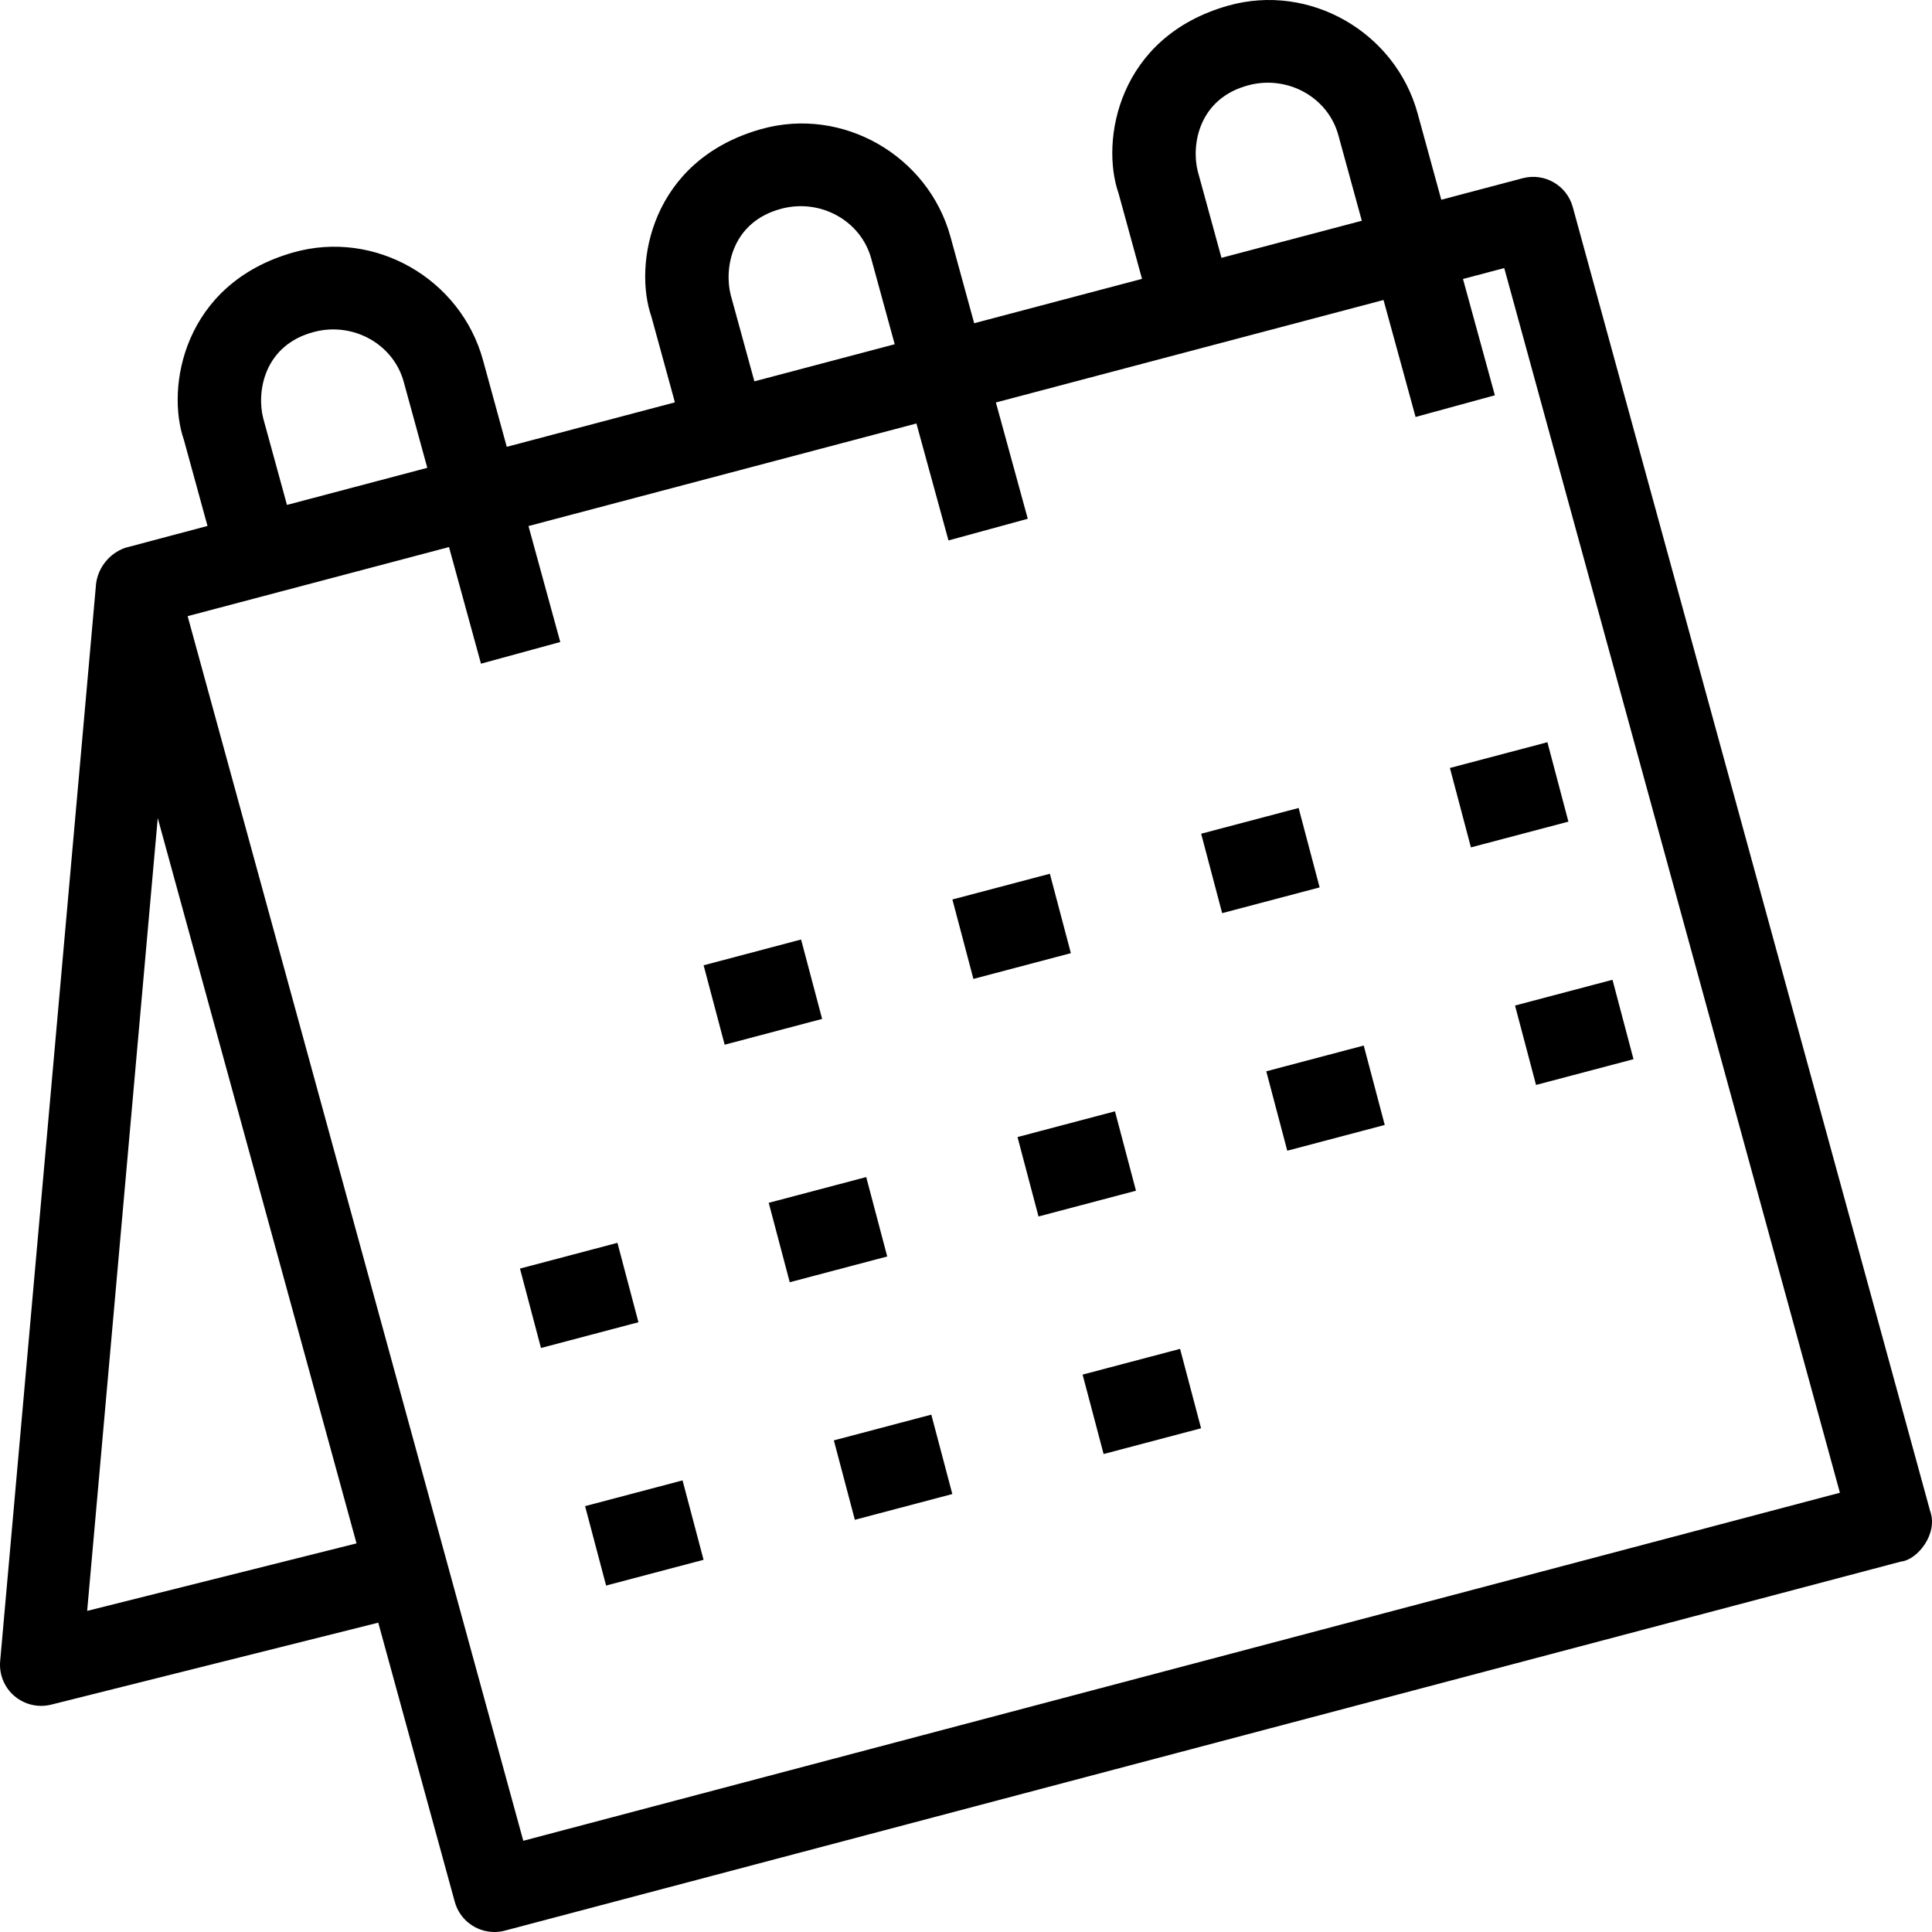 <?xml version="1.0" encoding="iso-8859-1"?>
<!-- Generator: Adobe Illustrator 19.0.0, SVG Export Plug-In . SVG Version: 6.00 Build 0)  -->
<svg version="1.1" id="Capa_1" xmlns="http://www.w3.org/2000/svg" xmlns:xlink="http://www.w3.org/1999/xlink" x="0px" y="0px"
	 viewBox="0 0 490 490" style="enable-background:new 0 0 490 490;" xml:space="preserve">
<g>
	<path d="M489.526,383.23L398.894,52.525c-1.508-5.522-7.177-8.783-12.717-7.322l-20.635,5.456l-5.998-21.885
		c-5.637-20.59-27.348-33.204-48.095-27.328c-28.012,7.933-32.371,34.367-27.763,47.563l5.954,21.717l-42.564,11.254l-6-21.89
		c-5.637-20.59-27.348-33.203-48.095-27.328c-28.012,7.932-32.371,34.367-27.763,47.562l5.955,21.724l-42.646,11.275l-6.023-21.975
		c-5.637-20.59-27.348-33.203-48.095-27.329C46.396,71.95,42.038,98.385,46.646,111.58l5.979,21.81l-20.889,5.555
		c-3.944,1.399-6.781,4.876-7.362,9.018L0.041,421.306c-0.297,3.357,1.046,6.653,3.614,8.849c1.911,1.625,4.324,2.498,6.783,2.495
		c0.839-0.001,1.69-0.104,2.523-0.309l82.976-20.796l19.399,70.783c1.268,4.639,5.47,7.677,10.061,7.672
		c0.876-0.001,1.771-0.113,2.657-0.35l354.08-93.602C486.273,395.659,491.634,388.999,489.526,383.23z M316.775,21.587
		c9.843-2.546,20.033,3.091,22.659,12.683l5.952,21.718l-35.59,9.409L303.795,43.5C302.073,36.771,303.99,24.894,316.775,21.587z
		 M198.307,52.903c9.843-2.546,20.033,3.091,22.659,12.683l5.953,21.722l-35.59,9.41l-6.002-21.901
		C183.605,68.085,185.522,56.209,198.307,52.903z M79.735,84.16c9.843-2.546,20.033,3.091,22.659,12.683l5.977,21.808l-35.59,9.409
		l-6.026-21.987C65.034,99.342,66.95,87.466,79.735,84.16z M22.106,408.561l17.901-201.09l50.417,183.967L22.106,408.561z
		 M132.716,466.864L92.755,321.062L47.59,156.269l66.289-17.524l8.107,29.58l20.109-5.498l-8.061-29.41l98.393-26.012l8.13,29.663
		l20.109-5.497l-8.084-29.495l98.312-25.988l8.131,29.665l20.109-5.497l-8.085-29.497l10.463-2.767l85.129,310.603L132.716,466.864z
		"/>
	<polygon points="203.174,238.28 178.454,244.821 183.792,264.962 208.511,258.421 	"/>
	<polygon points="266.27,221.602 241.551,228.132 246.877,248.274 271.597,241.744 	"/>
	<polygon points="329.361,204.922 304.642,211.453 309.968,231.594 334.688,225.064 	"/>
	<polygon points="373.059,214.917 397.784,208.386 392.457,188.245 367.733,194.775 	"/>
	<polygon points="156.597,315.209 131.878,321.741 137.204,341.882 161.924,335.351 	"/>
	<polygon points="219.693,298.531 194.969,305.061 200.295,325.203 225.02,318.672 	"/>
	<polygon points="282.784,281.852 258.065,288.383 263.391,308.525 288.111,301.994 	"/>
	<polygon points="321.156,271.705 326.482,291.846 351.202,285.316 345.875,265.174 	"/>
	<polygon points="389.573,275.167 414.293,268.636 408.966,248.495 384.247,255.026 	"/>
	<polygon points="148.392,381.991 153.719,402.132 178.439,395.602 173.112,375.46 	"/>
	<polygon points="211.484,365.313 216.81,385.455 241.53,378.924 236.203,358.783 	"/>
	<polygon points="274.574,348.633 279.901,368.775 304.621,362.245 299.294,342.103 	"/>
</g>
<g>
</g>
<g>
</g>
<g>
</g>
<g>
</g>
<g>
</g>
<g>
</g>
<g>
</g>
<g>
</g>
<g>
</g>
<g>
</g>
<g>
</g>
<g>
</g>
<g>
</g>
<g>
</g>
<g>
</g>
</svg>
